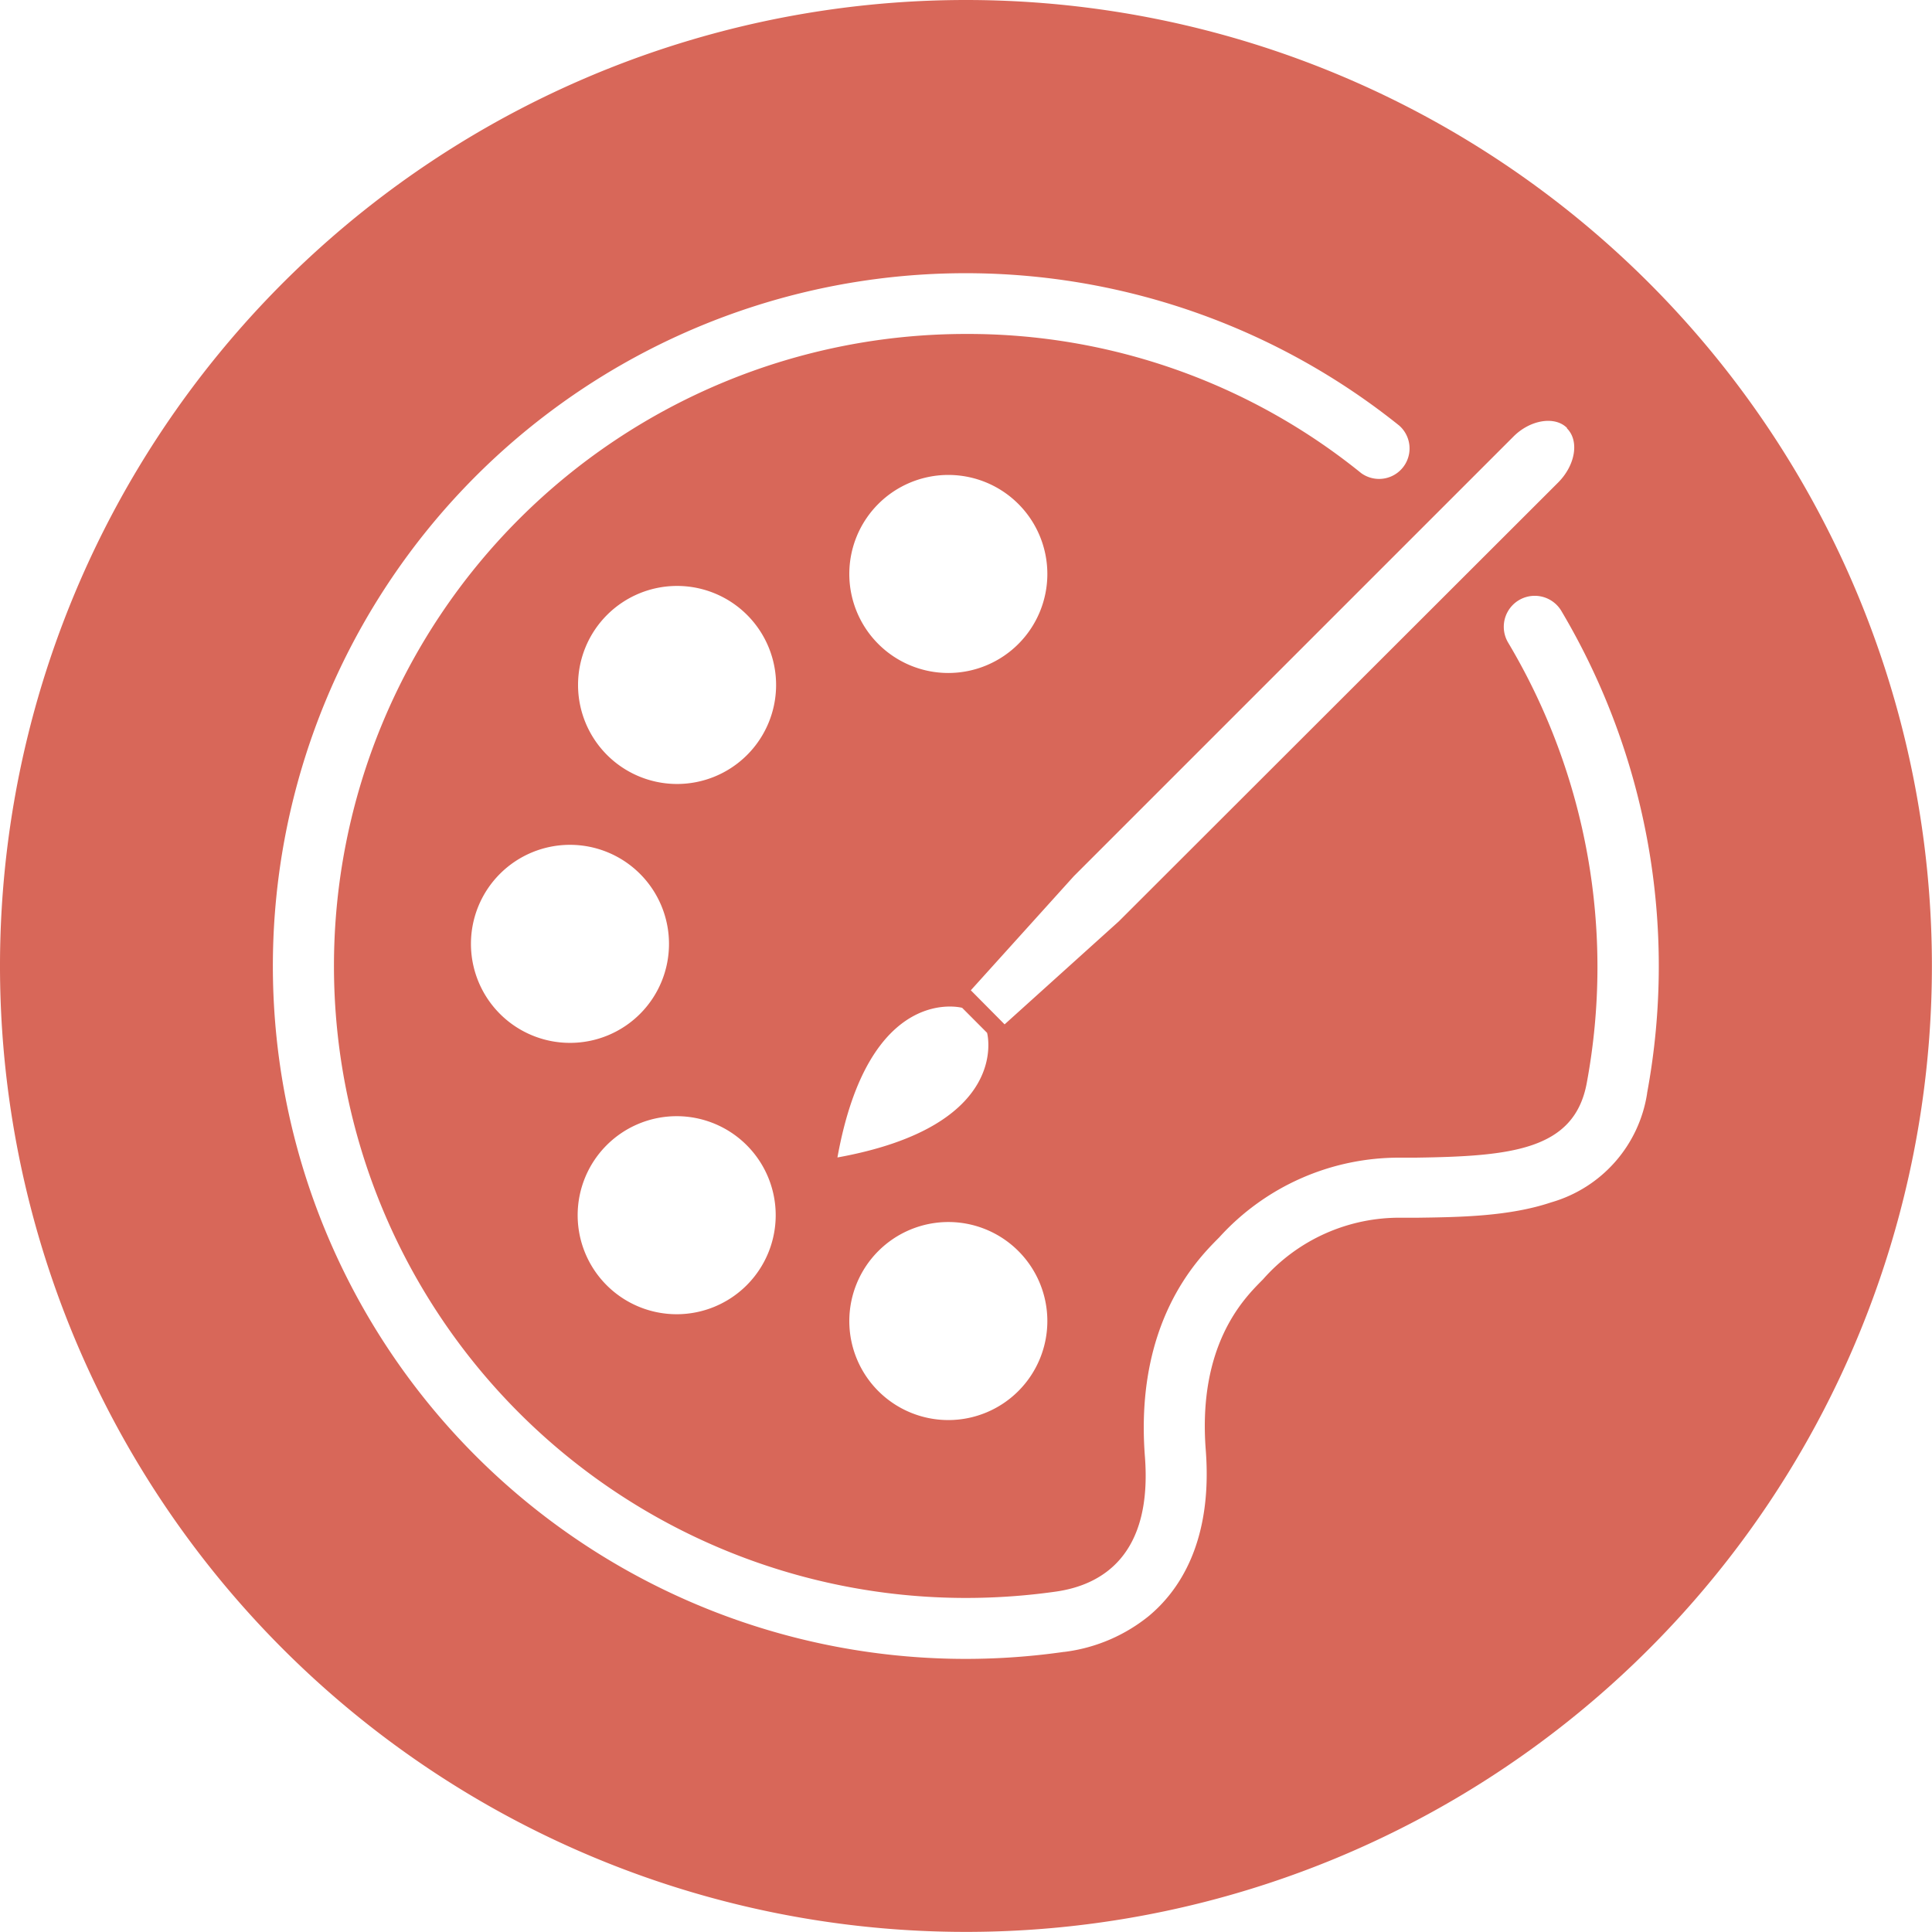 <svg id="图层_1" data-name="图层 1" xmlns="http://www.w3.org/2000/svg" viewBox="0 0 198.43 198.43"><defs><style>.cls-1{fill:#d86759;}</style></defs><path class="cls-1" d="M99.5.29A99.21,99.21,0,1,0,198.71,99.5,99.21,99.21,0,0,0,99.5.29Zm61.73,44c1.28,1.28.87,3.78-.92,5.57L115.2,94.92,103.47,105.5,100,102l10.58-11.72,45.12-45.12C157.45,43.38,160,43,161.23,44.24ZM99.11,103.8l2.56,2.57s2.6,9.55-15.37,12.8C89.55,101.2,99.11,103.8,99.11,103.8ZM87.52,59.25A10.17,10.17,0,1,1,97.69,69.41,10.17,10.17,0,0,1,87.52,59.25ZM97.69,125.8A10.17,10.17,0,1,1,87.52,136,10.18,10.18,0,0,1,97.69,125.8Zm71.77-13.21a13.83,13.83,0,0,1-9.85,11.19c-4.32,1.45-9.37,1.52-13.82,1.58l-1.52,0A18.65,18.65,0,0,0,130,131.7l-.26.26c-1.76,1.8-6.44,6.56-5.61,17.26.73,9.5-2.8,14.53-5.89,17.08a17.15,17.15,0,0,1-8.62,3.65h-.05A71.16,71.16,0,1,1,144,44a3.13,3.13,0,0,1-3.91,4.88A64.19,64.19,0,0,0,99.5,34.59a64.91,64.91,0,0,0,0,129.82,65.82,65.82,0,0,0,9.22-.65h0c4.62-.65,10-3.61,9.15-14-1-13.55,5.3-20,7.39-22.13l.25-.25a24.92,24.92,0,0,1,18.59-8.19l1.55,0c9.81-.14,16.33-.75,17.61-7.66a65.11,65.11,0,0,0-8.05-45.2A3.13,3.13,0,0,1,160.63,63a71.46,71.46,0,0,1,8.83,49.55Zm-99.67,2.34A10.17,10.17,0,1,1,59.62,125.1,10.17,10.17,0,0,1,69.79,114.93Zm-11-7.53A10.17,10.17,0,1,1,69,97.24,10.16,10.16,0,0,1,58.82,107.4Zm11-26.59A10.17,10.17,0,1,1,80,70.65,10.17,10.17,0,0,1,69.79,80.81Z" transform="translate(-0.29 -0.29)"/></svg>